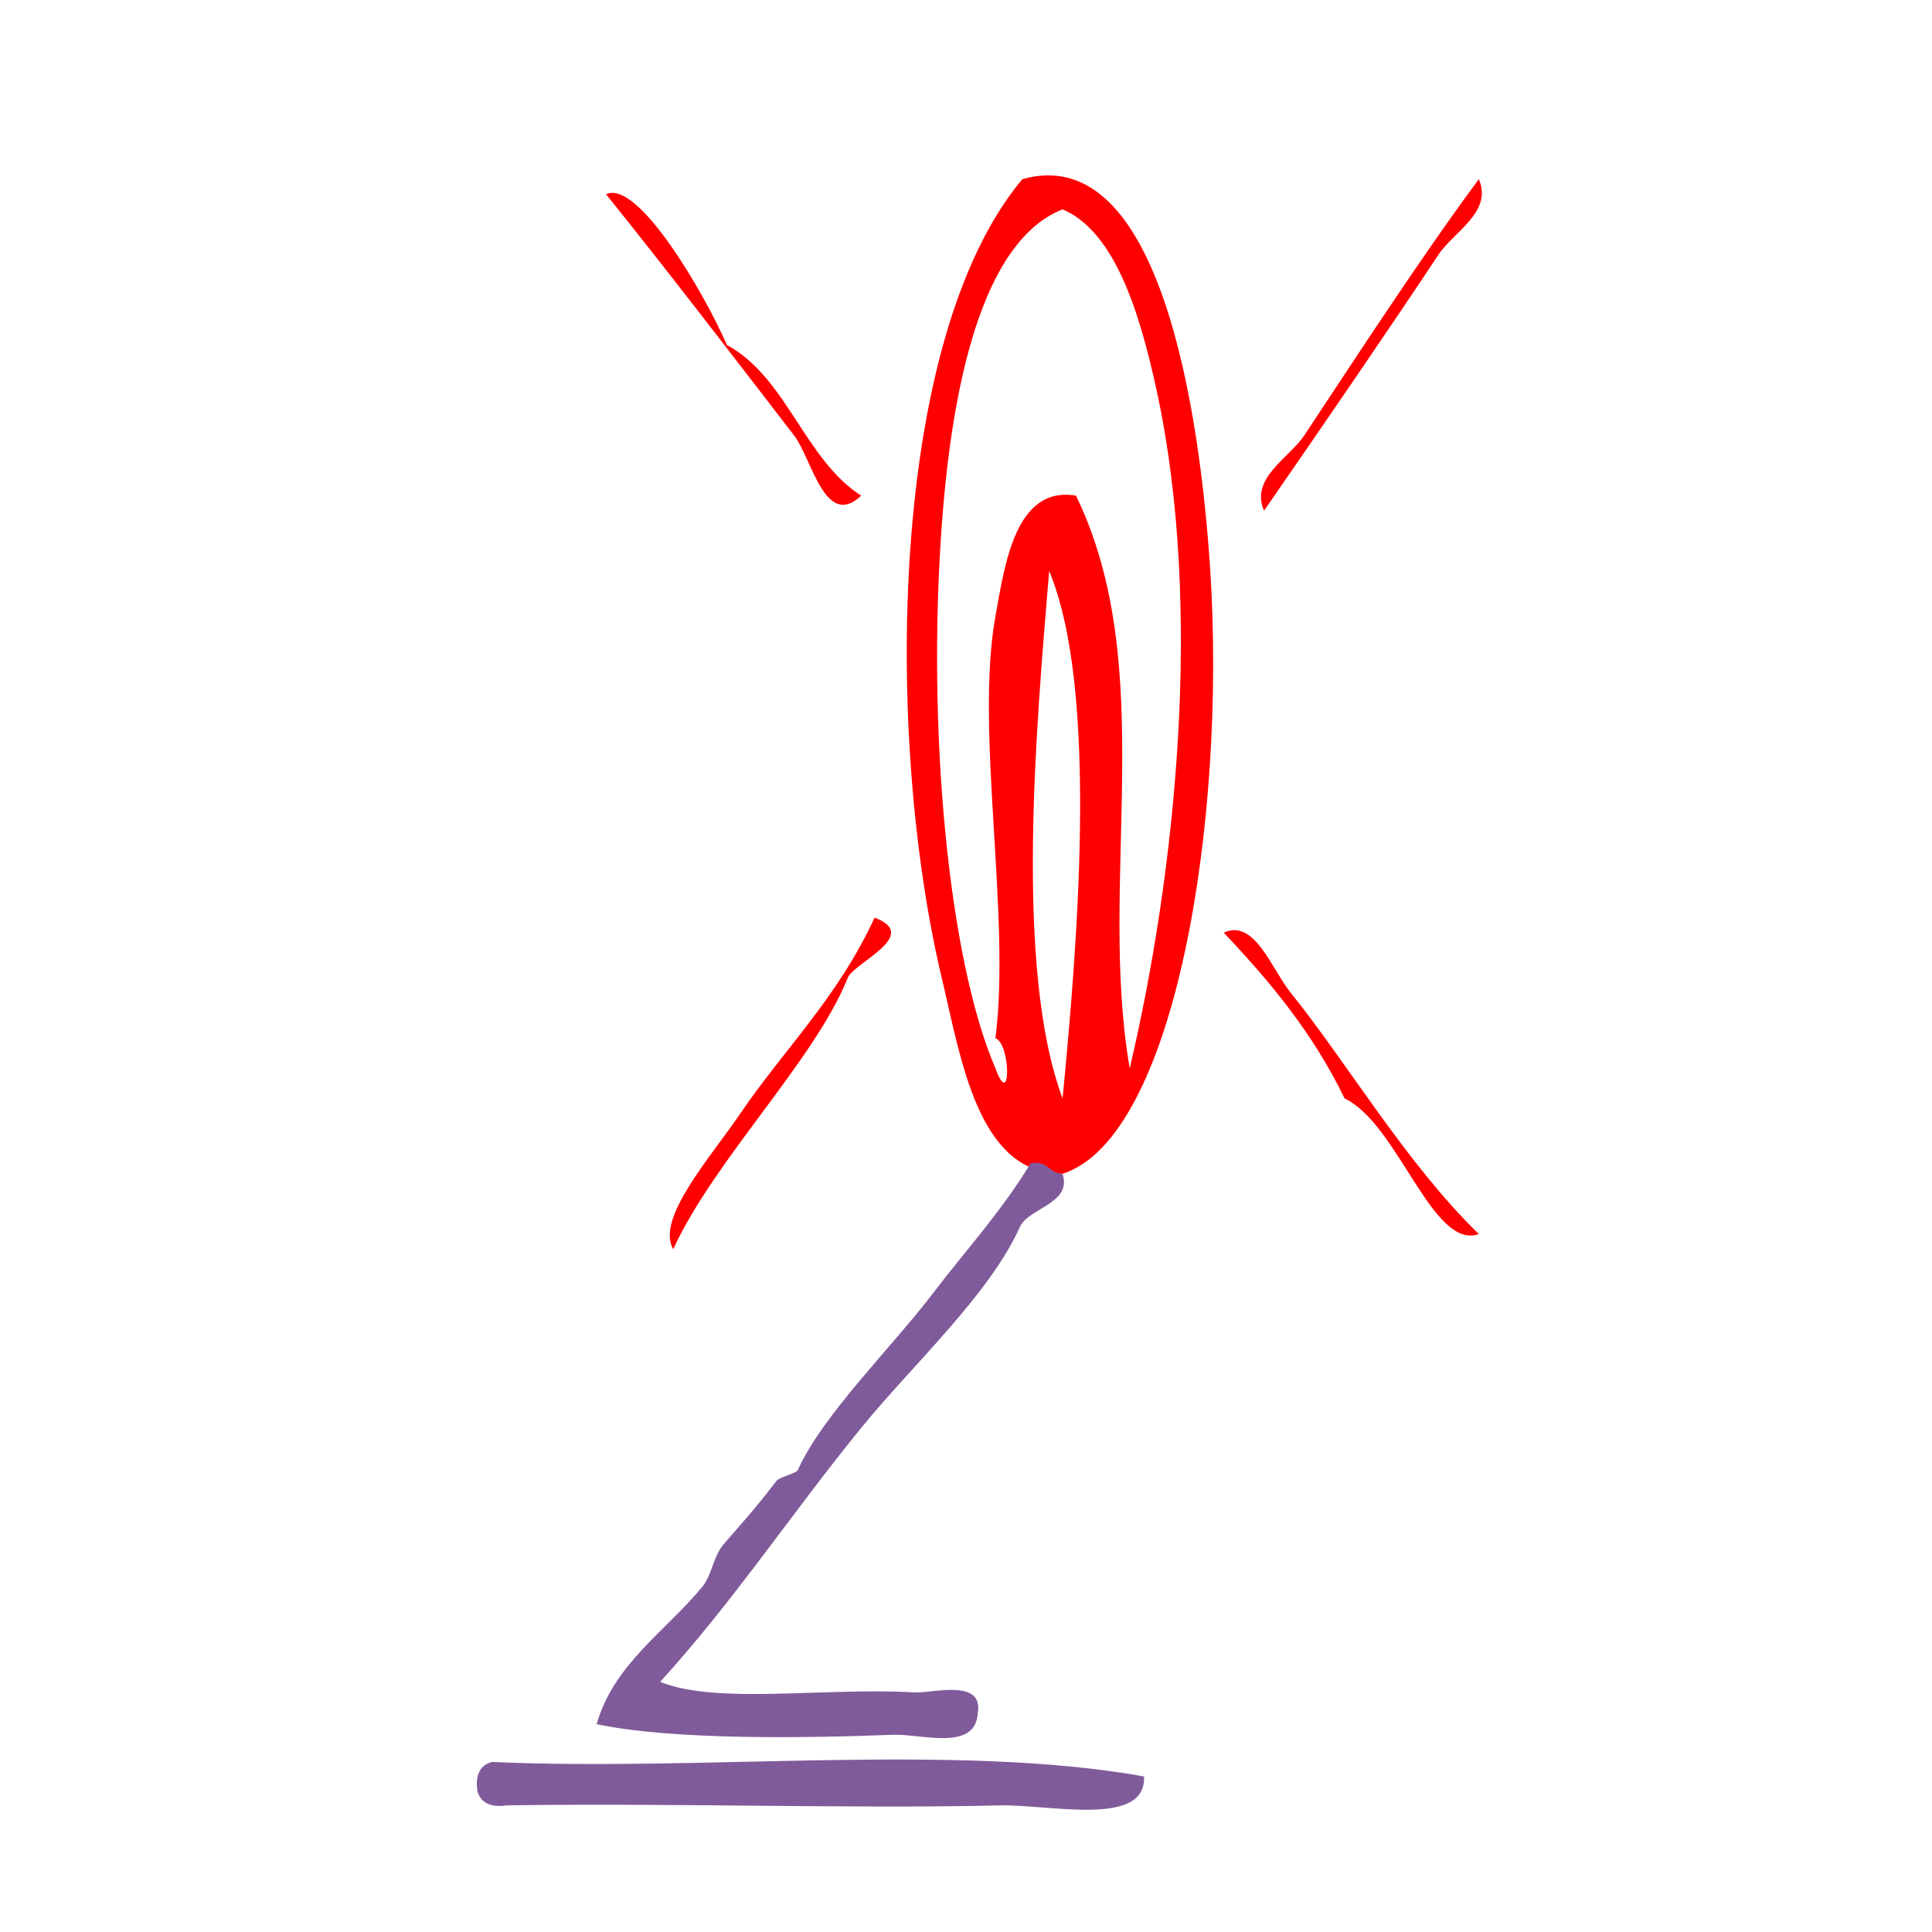 <?xml version="1.0" encoding="UTF-8" standalone="no"?>
<svg
   xmlns:dc="http://purl.org/dc/elements/1.1/"
   xmlns:cc="http://creativecommons.org/ns#"
   xmlns:rdf="http://www.w3.org/1999/02/22-rdf-syntax-ns#"
   xmlns:svg="http://www.w3.org/2000/svg"
   xmlns="http://www.w3.org/2000/svg"
   xmlns:sodipodi="http://sodipodi.sourceforge.net/DTD/sodipodi-0.dtd"
   xmlns:inkscape="http://www.inkscape.org/namespaces/inkscape"
   version="1.1"
   id="Calque_1"
   x="0px"
   y="0px"
   width="100px"
   height="100px"
   viewBox="0 0 100 100"
   style="enable-background:new 0 0 100 100;"
   xml:space="preserve"
   sodipodi:docname="unideo-10-photon.svg"
   inkscape:version="0.92.1 r15371"><sodipodi:namedview
   pagecolor="#ffffff"
   bordercolor="#666666"
   borderopacity="1"
   objecttolerance="10"
   gridtolerance="10"
   guidetolerance="10"
   inkscape:pageopacity="0"
   inkscape:pageshadow="2"
   inkscape:window-width="640"
   inkscape:window-height="480"
   id="namedview8"
   showgrid="false"
   inkscape:zoom="2.36"
   inkscape:cx="50"
   inkscape:cy="50"
   inkscape:window-x="781"
   inkscape:window-y="217"
   inkscape:window-maximized="0"
   inkscape:current-layer="Calque_1" /><defs
   id="defs3732" />
<g
   id="g3727"
   style="fill:#803300"
   transform="translate(1.501,15.002)">
	<g
   id="g3725"
   style="fill:#803300">
		<g
   id="g3723"
   style="fill:#803300">
			
		</g>
	</g>
</g>
<g
   transform="matrix(0.695,0,0,0.78,19.285,-2.134)"
   id="g16"
   style="fill:#ff0000"><g
     id="g14"
     style="fill:#ff0000"><g
       id="g12-3"
       style="fill:#ff0000"><path
         inkscape:connector-curvature="0"
         d="m 51.387,80.627 c -6.29,0.026 -7.539,-7.532 -9,-13 -4.228,-15.816 -4.025,-42.326 6,-53 10.332,-2.621 13.262,15.692 14.001,26 1.191,16.617 -2.613,37.6 -11.001,40 z m -9,-43 c -1.107,13.496 0.486,28.757 4,36 1.158,2.857 1.158,-1.614 0,-2 1.165,-8.078 -1.54,-20.404 0,-28 0.687,-3.382 1.475,-8.681 6.001,-8 6.231,11.459 1.594,25.595 4,38 3.395,-12.851 5.517,-30.594 2,-45 -1.281,-5.249 -3.134,-10.528 -7.001,-12 -6.038,2.132 -8.245,11.807 -9,21 z m 9,38 c 1.036,-9.604 2.756,-27.013 -1,-35 -0.946,10.208 -2.603,26.389 1,35 z"
         id="path2-56"
         style="fill:#ff0000" /><path
         inkscape:connector-curvature="0"
         d="m 17.387,15.627 c 2.377,-1.009 7.312,6.557 9,10 4.486,2.182 5.762,7.572 10,10 -2.692,2.269 -3.672,-2.464 -5,-4 -3.937,-4.553 -9.602,-11.143 -14,-16 z"
         id="path4-30"
         style="fill:#ff0000" /><path
         inkscape:connector-curvature="0"
         d="m 82.388,14.627 c 1.052,2.175 -1.878,3.491 -3,5 -3.749,5.038 -8.811,11.61 -13,17 -1.053,-2.174 1.877,-3.49 3,-5 3.658,-4.916 8.746,-11.902 13,-17 z"
         id="path6-2"
         style="fill:#ff0000" /><path
         inkscape:connector-curvature="0"
         d="m 37.387,63.627 c 3.5,1.182 -1.54,2.979 -2,4 -2.474,5.488 -9.847,11.95 -13,18 -1.317,-2.017 2.783,-6.095 5,-9 3.285,-4.304 7.247,-7.676 10,-13 z"
         id="path8-9"
         style="fill:#ff0000" /><path
         inkscape:connector-curvature="0"
         d="m 63.388,64.627 c 2.307,-0.95 3.547,2.396 5,4 4.177,4.614 8.58,11.304 14,16 -3.457,1.094 -5.999,-7.312 -10,-9 -2.341,-4.325 -5.562,-7.771 -9,-11 z"
         id="path10-3"
         style="fill:#ff0000" /></g></g></g><path
   inkscape:connector-curvature="0"
   d="m 53.346,60.205 c 0.884,-0.154 0.943,0.518 1.644,0.548 0.544,1.53 -1.759,1.778 -2.192,2.739 -1.591,3.529 -5.521,7.103 -8.218,10.41 -3.555,4.358 -6.64,9.02 -10.41,13.149 2.905,1.192 8.578,0.275 13.15,0.548 0.93,0.056 3.619,-0.756 3.287,1.096 -0.146,1.978 -2.922,1.039 -4.383,1.096 -4.329,0.17 -11.348,0.296 -15.341,-0.548 0.876,-3.104 3.589,-4.824 5.479,-7.123 0.477,-0.581 0.551,-1.556 1.096,-2.192 0.873,-1.018 1.513,-1.685 2.739,-3.287 0.136,-0.178 1.022,-0.386 1.096,-0.548 1.31,-2.905 4.897,-6.369 7.123,-9.314 1.347,-1.783 3.463,-4.122 4.931,-6.575 z"
   id="path2-77"
   style="fill:#805b9b;fill-opacity:1;stroke-width:0.548" /><path
   inkscape:connector-curvature="0"
   d="m 59.214,91.948 c 0.132,2.656 -4.878,1.436 -7.502,1.5 -7.457,0.182 -17.375,-0.137 -25.503,0 -0.872,0.122 -1.335,-0.166 -1.5,-0.75 -0.122,-0.872 0.166,-1.334 0.75,-1.5 11.002,0.498 24,-0.998 33.755,0.75 z"
   id="path10"
   style="fill:#805b9b;fill-opacity:1" /></svg>